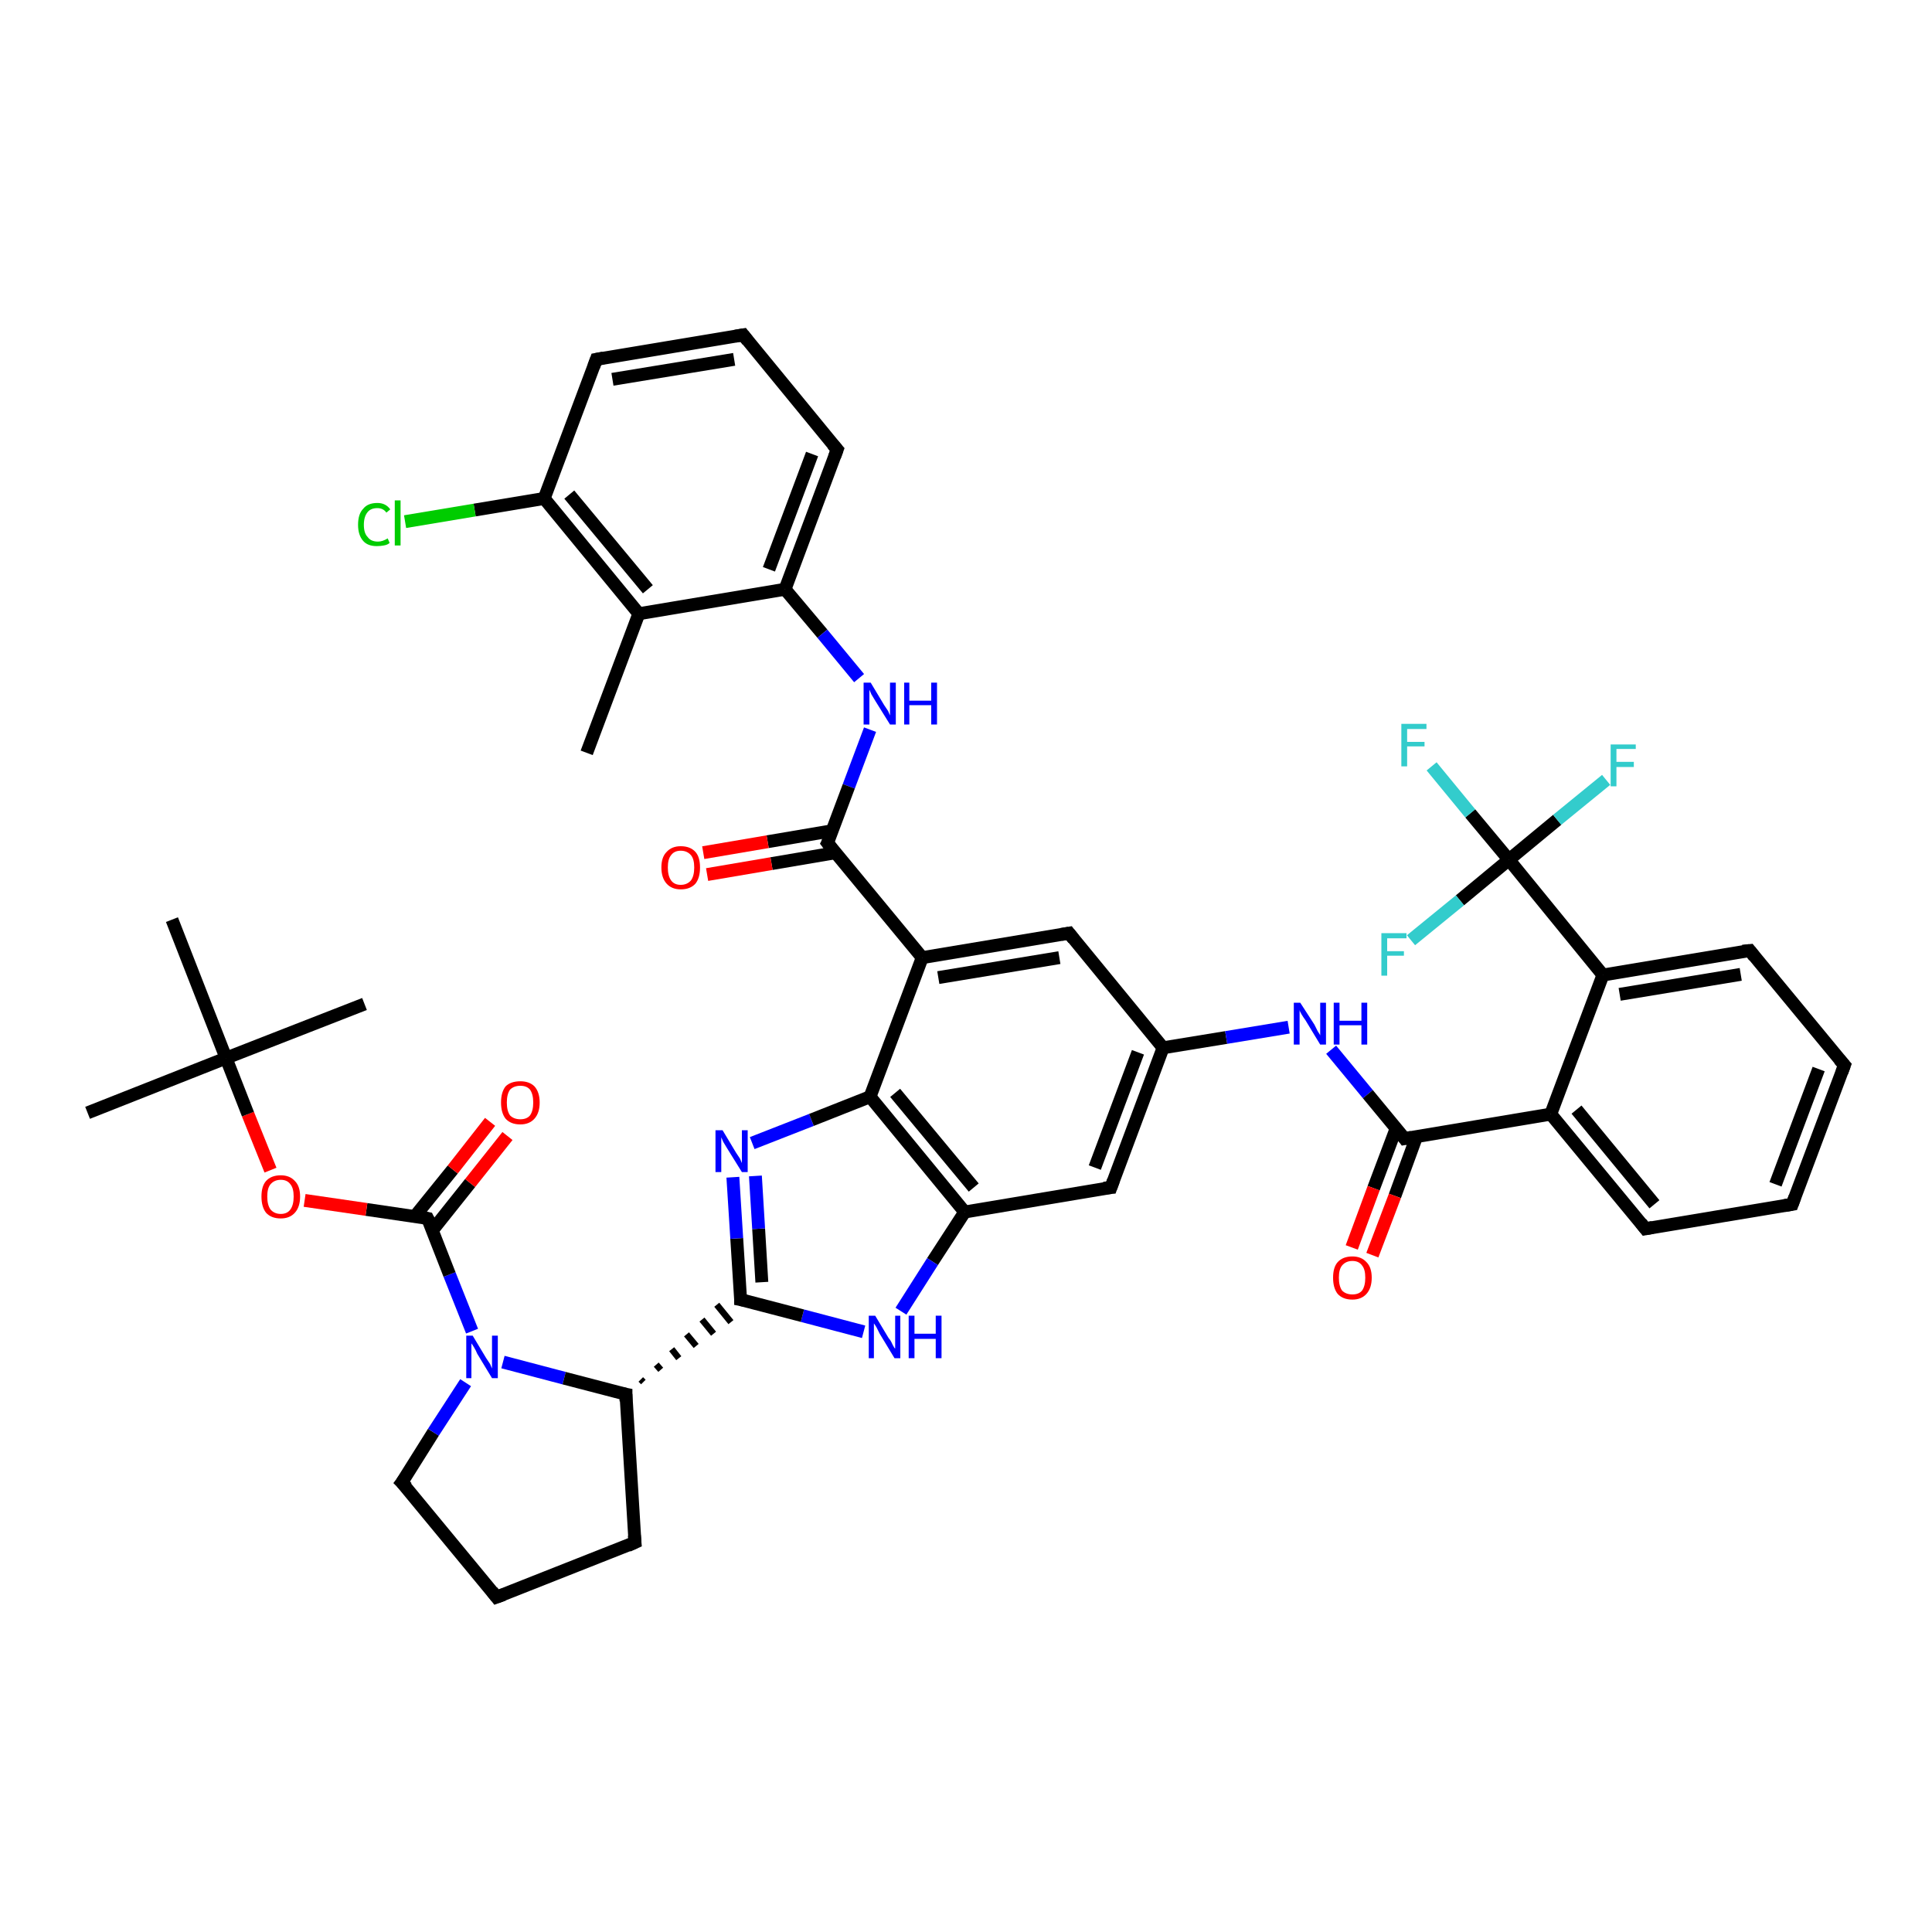 <?xml version='1.0' encoding='iso-8859-1'?>
<svg version='1.1' baseProfile='full'
              xmlns='http://www.w3.org/2000/svg'
                      xmlns:rdkit='http://www.rdkit.org/xml'
                      xmlns:xlink='http://www.w3.org/1999/xlink'
                  xml:space='preserve'
width='300px' height='300px' viewBox='0 0 300 300'>
<!-- END OF HEADER -->
<rect style='opacity:1.0;fill:#FFFFFF;stroke:none' width='300.0' height='300.0' x='0.0' y='0.0'> </rect>
<path class='bond-0 atom-0 atom-1' d='M 91.1,116.9 L 99.2,95.3' style='fill:none;fill-rule:evenodd;stroke:#000000;stroke-width:2.0px;stroke-linecap:butt;stroke-linejoin:miter;stroke-opacity:1' />
<path class='bond-1 atom-1 atom-2' d='M 99.2,95.3 L 84.5,77.4' style='fill:none;fill-rule:evenodd;stroke:#000000;stroke-width:2.0px;stroke-linecap:butt;stroke-linejoin:miter;stroke-opacity:1' />
<path class='bond-1 atom-1 atom-2' d='M 100.6,91.5 L 88.4,76.8' style='fill:none;fill-rule:evenodd;stroke:#000000;stroke-width:2.0px;stroke-linecap:butt;stroke-linejoin:miter;stroke-opacity:1' />
<path class='bond-2 atom-2 atom-3' d='M 84.5,77.4 L 73.7,79.2' style='fill:none;fill-rule:evenodd;stroke:#000000;stroke-width:2.0px;stroke-linecap:butt;stroke-linejoin:miter;stroke-opacity:1' />
<path class='bond-2 atom-2 atom-3' d='M 73.7,79.2 L 62.9,81.0' style='fill:none;fill-rule:evenodd;stroke:#00CC00;stroke-width:2.0px;stroke-linecap:butt;stroke-linejoin:miter;stroke-opacity:1' />
<path class='bond-3 atom-2 atom-4' d='M 84.5,77.4 L 92.6,55.8' style='fill:none;fill-rule:evenodd;stroke:#000000;stroke-width:2.0px;stroke-linecap:butt;stroke-linejoin:miter;stroke-opacity:1' />
<path class='bond-4 atom-4 atom-5' d='M 92.6,55.8 L 115.4,52.0' style='fill:none;fill-rule:evenodd;stroke:#000000;stroke-width:2.0px;stroke-linecap:butt;stroke-linejoin:miter;stroke-opacity:1' />
<path class='bond-4 atom-4 atom-5' d='M 95.1,58.9 L 114.0,55.8' style='fill:none;fill-rule:evenodd;stroke:#000000;stroke-width:2.0px;stroke-linecap:butt;stroke-linejoin:miter;stroke-opacity:1' />
<path class='bond-5 atom-5 atom-6' d='M 115.4,52.0 L 130.0,69.8' style='fill:none;fill-rule:evenodd;stroke:#000000;stroke-width:2.0px;stroke-linecap:butt;stroke-linejoin:miter;stroke-opacity:1' />
<path class='bond-6 atom-6 atom-7' d='M 130.0,69.8 L 121.9,91.5' style='fill:none;fill-rule:evenodd;stroke:#000000;stroke-width:2.0px;stroke-linecap:butt;stroke-linejoin:miter;stroke-opacity:1' />
<path class='bond-6 atom-6 atom-7' d='M 126.1,70.5 L 119.4,88.4' style='fill:none;fill-rule:evenodd;stroke:#000000;stroke-width:2.0px;stroke-linecap:butt;stroke-linejoin:miter;stroke-opacity:1' />
<path class='bond-7 atom-7 atom-8' d='M 121.9,91.5 L 127.7,98.4' style='fill:none;fill-rule:evenodd;stroke:#000000;stroke-width:2.0px;stroke-linecap:butt;stroke-linejoin:miter;stroke-opacity:1' />
<path class='bond-7 atom-7 atom-8' d='M 127.7,98.4 L 133.4,105.3' style='fill:none;fill-rule:evenodd;stroke:#0000FF;stroke-width:2.0px;stroke-linecap:butt;stroke-linejoin:miter;stroke-opacity:1' />
<path class='bond-8 atom-8 atom-9' d='M 135.1,113.3 L 131.8,122.1' style='fill:none;fill-rule:evenodd;stroke:#0000FF;stroke-width:2.0px;stroke-linecap:butt;stroke-linejoin:miter;stroke-opacity:1' />
<path class='bond-8 atom-8 atom-9' d='M 131.8,122.1 L 128.5,130.9' style='fill:none;fill-rule:evenodd;stroke:#000000;stroke-width:2.0px;stroke-linecap:butt;stroke-linejoin:miter;stroke-opacity:1' />
<path class='bond-9 atom-9 atom-10' d='M 129.2,129.0 L 119.2,130.7' style='fill:none;fill-rule:evenodd;stroke:#000000;stroke-width:2.0px;stroke-linecap:butt;stroke-linejoin:miter;stroke-opacity:1' />
<path class='bond-9 atom-9 atom-10' d='M 119.2,130.7 L 109.2,132.4' style='fill:none;fill-rule:evenodd;stroke:#FF0000;stroke-width:2.0px;stroke-linecap:butt;stroke-linejoin:miter;stroke-opacity:1' />
<path class='bond-9 atom-9 atom-10' d='M 129.8,132.4 L 119.8,134.1' style='fill:none;fill-rule:evenodd;stroke:#000000;stroke-width:2.0px;stroke-linecap:butt;stroke-linejoin:miter;stroke-opacity:1' />
<path class='bond-9 atom-9 atom-10' d='M 119.8,134.1 L 109.8,135.8' style='fill:none;fill-rule:evenodd;stroke:#FF0000;stroke-width:2.0px;stroke-linecap:butt;stroke-linejoin:miter;stroke-opacity:1' />
<path class='bond-10 atom-9 atom-11' d='M 128.5,130.9 L 143.2,148.7' style='fill:none;fill-rule:evenodd;stroke:#000000;stroke-width:2.0px;stroke-linecap:butt;stroke-linejoin:miter;stroke-opacity:1' />
<path class='bond-11 atom-11 atom-12' d='M 143.2,148.7 L 166.0,144.9' style='fill:none;fill-rule:evenodd;stroke:#000000;stroke-width:2.0px;stroke-linecap:butt;stroke-linejoin:miter;stroke-opacity:1' />
<path class='bond-11 atom-11 atom-12' d='M 145.7,151.8 L 164.5,148.7' style='fill:none;fill-rule:evenodd;stroke:#000000;stroke-width:2.0px;stroke-linecap:butt;stroke-linejoin:miter;stroke-opacity:1' />
<path class='bond-12 atom-12 atom-13' d='M 166.0,144.9 L 180.6,162.7' style='fill:none;fill-rule:evenodd;stroke:#000000;stroke-width:2.0px;stroke-linecap:butt;stroke-linejoin:miter;stroke-opacity:1' />
<path class='bond-13 atom-13 atom-14' d='M 180.6,162.7 L 190.4,161.1' style='fill:none;fill-rule:evenodd;stroke:#000000;stroke-width:2.0px;stroke-linecap:butt;stroke-linejoin:miter;stroke-opacity:1' />
<path class='bond-13 atom-13 atom-14' d='M 190.4,161.1 L 200.1,159.5' style='fill:none;fill-rule:evenodd;stroke:#0000FF;stroke-width:2.0px;stroke-linecap:butt;stroke-linejoin:miter;stroke-opacity:1' />
<path class='bond-14 atom-14 atom-15' d='M 206.7,163.0 L 212.4,169.9' style='fill:none;fill-rule:evenodd;stroke:#0000FF;stroke-width:2.0px;stroke-linecap:butt;stroke-linejoin:miter;stroke-opacity:1' />
<path class='bond-14 atom-14 atom-15' d='M 212.4,169.9 L 218.1,176.8' style='fill:none;fill-rule:evenodd;stroke:#000000;stroke-width:2.0px;stroke-linecap:butt;stroke-linejoin:miter;stroke-opacity:1' />
<path class='bond-15 atom-15 atom-16' d='M 216.8,175.2 L 213.3,184.5' style='fill:none;fill-rule:evenodd;stroke:#000000;stroke-width:2.0px;stroke-linecap:butt;stroke-linejoin:miter;stroke-opacity:1' />
<path class='bond-15 atom-15 atom-16' d='M 213.3,184.5 L 209.9,193.7' style='fill:none;fill-rule:evenodd;stroke:#FF0000;stroke-width:2.0px;stroke-linecap:butt;stroke-linejoin:miter;stroke-opacity:1' />
<path class='bond-15 atom-15 atom-16' d='M 220.0,176.4 L 216.6,185.7' style='fill:none;fill-rule:evenodd;stroke:#000000;stroke-width:2.0px;stroke-linecap:butt;stroke-linejoin:miter;stroke-opacity:1' />
<path class='bond-15 atom-15 atom-16' d='M 216.6,185.7 L 213.1,194.9' style='fill:none;fill-rule:evenodd;stroke:#FF0000;stroke-width:2.0px;stroke-linecap:butt;stroke-linejoin:miter;stroke-opacity:1' />
<path class='bond-16 atom-15 atom-17' d='M 218.1,176.8 L 240.8,173.0' style='fill:none;fill-rule:evenodd;stroke:#000000;stroke-width:2.0px;stroke-linecap:butt;stroke-linejoin:miter;stroke-opacity:1' />
<path class='bond-17 atom-17 atom-18' d='M 240.8,173.0 L 255.5,190.8' style='fill:none;fill-rule:evenodd;stroke:#000000;stroke-width:2.0px;stroke-linecap:butt;stroke-linejoin:miter;stroke-opacity:1' />
<path class='bond-17 atom-17 atom-18' d='M 244.8,172.3 L 256.9,187.0' style='fill:none;fill-rule:evenodd;stroke:#000000;stroke-width:2.0px;stroke-linecap:butt;stroke-linejoin:miter;stroke-opacity:1' />
<path class='bond-18 atom-18 atom-19' d='M 255.5,190.8 L 278.3,187.0' style='fill:none;fill-rule:evenodd;stroke:#000000;stroke-width:2.0px;stroke-linecap:butt;stroke-linejoin:miter;stroke-opacity:1' />
<path class='bond-19 atom-19 atom-20' d='M 278.3,187.0 L 286.4,165.4' style='fill:none;fill-rule:evenodd;stroke:#000000;stroke-width:2.0px;stroke-linecap:butt;stroke-linejoin:miter;stroke-opacity:1' />
<path class='bond-19 atom-19 atom-20' d='M 275.7,183.9 L 282.4,166.0' style='fill:none;fill-rule:evenodd;stroke:#000000;stroke-width:2.0px;stroke-linecap:butt;stroke-linejoin:miter;stroke-opacity:1' />
<path class='bond-20 atom-20 atom-21' d='M 286.4,165.4 L 271.7,147.6' style='fill:none;fill-rule:evenodd;stroke:#000000;stroke-width:2.0px;stroke-linecap:butt;stroke-linejoin:miter;stroke-opacity:1' />
<path class='bond-21 atom-21 atom-22' d='M 271.7,147.6 L 248.9,151.4' style='fill:none;fill-rule:evenodd;stroke:#000000;stroke-width:2.0px;stroke-linecap:butt;stroke-linejoin:miter;stroke-opacity:1' />
<path class='bond-21 atom-21 atom-22' d='M 270.3,151.3 L 251.5,154.4' style='fill:none;fill-rule:evenodd;stroke:#000000;stroke-width:2.0px;stroke-linecap:butt;stroke-linejoin:miter;stroke-opacity:1' />
<path class='bond-22 atom-22 atom-23' d='M 248.9,151.4 L 234.3,133.5' style='fill:none;fill-rule:evenodd;stroke:#000000;stroke-width:2.0px;stroke-linecap:butt;stroke-linejoin:miter;stroke-opacity:1' />
<path class='bond-23 atom-23 atom-24' d='M 234.3,133.5 L 228.3,126.3' style='fill:none;fill-rule:evenodd;stroke:#000000;stroke-width:2.0px;stroke-linecap:butt;stroke-linejoin:miter;stroke-opacity:1' />
<path class='bond-23 atom-23 atom-24' d='M 228.3,126.3 L 222.3,119.0' style='fill:none;fill-rule:evenodd;stroke:#33CCCC;stroke-width:2.0px;stroke-linecap:butt;stroke-linejoin:miter;stroke-opacity:1' />
<path class='bond-24 atom-23 atom-25' d='M 234.3,133.5 L 241.8,127.3' style='fill:none;fill-rule:evenodd;stroke:#000000;stroke-width:2.0px;stroke-linecap:butt;stroke-linejoin:miter;stroke-opacity:1' />
<path class='bond-24 atom-23 atom-25' d='M 241.8,127.3 L 249.4,121.1' style='fill:none;fill-rule:evenodd;stroke:#33CCCC;stroke-width:2.0px;stroke-linecap:butt;stroke-linejoin:miter;stroke-opacity:1' />
<path class='bond-25 atom-23 atom-26' d='M 234.3,133.5 L 226.7,139.8' style='fill:none;fill-rule:evenodd;stroke:#000000;stroke-width:2.0px;stroke-linecap:butt;stroke-linejoin:miter;stroke-opacity:1' />
<path class='bond-25 atom-23 atom-26' d='M 226.7,139.8 L 219.1,146.0' style='fill:none;fill-rule:evenodd;stroke:#33CCCC;stroke-width:2.0px;stroke-linecap:butt;stroke-linejoin:miter;stroke-opacity:1' />
<path class='bond-26 atom-13 atom-27' d='M 180.6,162.7 L 172.5,184.4' style='fill:none;fill-rule:evenodd;stroke:#000000;stroke-width:2.0px;stroke-linecap:butt;stroke-linejoin:miter;stroke-opacity:1' />
<path class='bond-26 atom-13 atom-27' d='M 176.7,163.4 L 170.0,181.3' style='fill:none;fill-rule:evenodd;stroke:#000000;stroke-width:2.0px;stroke-linecap:butt;stroke-linejoin:miter;stroke-opacity:1' />
<path class='bond-27 atom-27 atom-28' d='M 172.5,184.4 L 149.8,188.2' style='fill:none;fill-rule:evenodd;stroke:#000000;stroke-width:2.0px;stroke-linecap:butt;stroke-linejoin:miter;stroke-opacity:1' />
<path class='bond-28 atom-28 atom-29' d='M 149.8,188.2 L 144.8,195.9' style='fill:none;fill-rule:evenodd;stroke:#000000;stroke-width:2.0px;stroke-linecap:butt;stroke-linejoin:miter;stroke-opacity:1' />
<path class='bond-28 atom-28 atom-29' d='M 144.8,195.9 L 139.9,203.6' style='fill:none;fill-rule:evenodd;stroke:#0000FF;stroke-width:2.0px;stroke-linecap:butt;stroke-linejoin:miter;stroke-opacity:1' />
<path class='bond-29 atom-29 atom-30' d='M 134.1,206.8 L 124.6,204.3' style='fill:none;fill-rule:evenodd;stroke:#0000FF;stroke-width:2.0px;stroke-linecap:butt;stroke-linejoin:miter;stroke-opacity:1' />
<path class='bond-29 atom-29 atom-30' d='M 124.6,204.3 L 115.0,201.8' style='fill:none;fill-rule:evenodd;stroke:#000000;stroke-width:2.0px;stroke-linecap:butt;stroke-linejoin:miter;stroke-opacity:1' />
<path class='bond-30 atom-31 atom-30' d='M 99.9,214.6 L 99.5,214.2' style='fill:none;fill-rule:evenodd;stroke:#000000;stroke-width:1.0px;stroke-linecap:butt;stroke-linejoin:miter;stroke-opacity:1' />
<path class='bond-30 atom-31 atom-30' d='M 102.6,212.7 L 101.9,211.9' style='fill:none;fill-rule:evenodd;stroke:#000000;stroke-width:1.0px;stroke-linecap:butt;stroke-linejoin:miter;stroke-opacity:1' />
<path class='bond-30 atom-31 atom-30' d='M 105.4,210.9 L 104.3,209.5' style='fill:none;fill-rule:evenodd;stroke:#000000;stroke-width:1.0px;stroke-linecap:butt;stroke-linejoin:miter;stroke-opacity:1' />
<path class='bond-30 atom-31 atom-30' d='M 108.1,209.0 L 106.6,207.2' style='fill:none;fill-rule:evenodd;stroke:#000000;stroke-width:1.0px;stroke-linecap:butt;stroke-linejoin:miter;stroke-opacity:1' />
<path class='bond-30 atom-31 atom-30' d='M 110.8,207.1 L 109.0,204.9' style='fill:none;fill-rule:evenodd;stroke:#000000;stroke-width:1.0px;stroke-linecap:butt;stroke-linejoin:miter;stroke-opacity:1' />
<path class='bond-30 atom-31 atom-30' d='M 113.5,205.3 L 111.3,202.6' style='fill:none;fill-rule:evenodd;stroke:#000000;stroke-width:1.0px;stroke-linecap:butt;stroke-linejoin:miter;stroke-opacity:1' />
<path class='bond-31 atom-31 atom-32' d='M 97.2,216.5 L 98.6,239.5' style='fill:none;fill-rule:evenodd;stroke:#000000;stroke-width:2.0px;stroke-linecap:butt;stroke-linejoin:miter;stroke-opacity:1' />
<path class='bond-32 atom-32 atom-33' d='M 98.6,239.5 L 77.1,248.0' style='fill:none;fill-rule:evenodd;stroke:#000000;stroke-width:2.0px;stroke-linecap:butt;stroke-linejoin:miter;stroke-opacity:1' />
<path class='bond-33 atom-33 atom-34' d='M 77.1,248.0 L 62.4,230.2' style='fill:none;fill-rule:evenodd;stroke:#000000;stroke-width:2.0px;stroke-linecap:butt;stroke-linejoin:miter;stroke-opacity:1' />
<path class='bond-34 atom-34 atom-35' d='M 62.4,230.2 L 67.3,222.4' style='fill:none;fill-rule:evenodd;stroke:#000000;stroke-width:2.0px;stroke-linecap:butt;stroke-linejoin:miter;stroke-opacity:1' />
<path class='bond-34 atom-34 atom-35' d='M 67.3,222.4 L 72.3,214.7' style='fill:none;fill-rule:evenodd;stroke:#0000FF;stroke-width:2.0px;stroke-linecap:butt;stroke-linejoin:miter;stroke-opacity:1' />
<path class='bond-35 atom-35 atom-36' d='M 73.3,206.7 L 69.8,197.9' style='fill:none;fill-rule:evenodd;stroke:#0000FF;stroke-width:2.0px;stroke-linecap:butt;stroke-linejoin:miter;stroke-opacity:1' />
<path class='bond-35 atom-35 atom-36' d='M 69.8,197.9 L 66.4,189.2' style='fill:none;fill-rule:evenodd;stroke:#000000;stroke-width:2.0px;stroke-linecap:butt;stroke-linejoin:miter;stroke-opacity:1' />
<path class='bond-36 atom-36 atom-37' d='M 67.1,191.1 L 73.0,183.7' style='fill:none;fill-rule:evenodd;stroke:#000000;stroke-width:2.0px;stroke-linecap:butt;stroke-linejoin:miter;stroke-opacity:1' />
<path class='bond-36 atom-36 atom-37' d='M 73.0,183.7 L 78.8,176.4' style='fill:none;fill-rule:evenodd;stroke:#FF0000;stroke-width:2.0px;stroke-linecap:butt;stroke-linejoin:miter;stroke-opacity:1' />
<path class='bond-36 atom-36 atom-37' d='M 64.4,188.9 L 70.3,181.6' style='fill:none;fill-rule:evenodd;stroke:#000000;stroke-width:2.0px;stroke-linecap:butt;stroke-linejoin:miter;stroke-opacity:1' />
<path class='bond-36 atom-36 atom-37' d='M 70.3,181.6 L 76.1,174.2' style='fill:none;fill-rule:evenodd;stroke:#FF0000;stroke-width:2.0px;stroke-linecap:butt;stroke-linejoin:miter;stroke-opacity:1' />
<path class='bond-37 atom-36 atom-38' d='M 66.4,189.2 L 56.9,187.8' style='fill:none;fill-rule:evenodd;stroke:#000000;stroke-width:2.0px;stroke-linecap:butt;stroke-linejoin:miter;stroke-opacity:1' />
<path class='bond-37 atom-36 atom-38' d='M 56.9,187.8 L 47.3,186.4' style='fill:none;fill-rule:evenodd;stroke:#FF0000;stroke-width:2.0px;stroke-linecap:butt;stroke-linejoin:miter;stroke-opacity:1' />
<path class='bond-38 atom-38 atom-39' d='M 42.0,181.7 L 38.5,173.0' style='fill:none;fill-rule:evenodd;stroke:#FF0000;stroke-width:2.0px;stroke-linecap:butt;stroke-linejoin:miter;stroke-opacity:1' />
<path class='bond-38 atom-38 atom-39' d='M 38.5,173.0 L 35.1,164.3' style='fill:none;fill-rule:evenodd;stroke:#000000;stroke-width:2.0px;stroke-linecap:butt;stroke-linejoin:miter;stroke-opacity:1' />
<path class='bond-39 atom-39 atom-40' d='M 35.1,164.3 L 13.6,172.8' style='fill:none;fill-rule:evenodd;stroke:#000000;stroke-width:2.0px;stroke-linecap:butt;stroke-linejoin:miter;stroke-opacity:1' />
<path class='bond-40 atom-39 atom-41' d='M 35.1,164.3 L 56.6,155.9' style='fill:none;fill-rule:evenodd;stroke:#000000;stroke-width:2.0px;stroke-linecap:butt;stroke-linejoin:miter;stroke-opacity:1' />
<path class='bond-41 atom-39 atom-42' d='M 35.1,164.3 L 26.7,142.8' style='fill:none;fill-rule:evenodd;stroke:#000000;stroke-width:2.0px;stroke-linecap:butt;stroke-linejoin:miter;stroke-opacity:1' />
<path class='bond-42 atom-30 atom-43' d='M 115.0,201.8 L 114.4,192.3' style='fill:none;fill-rule:evenodd;stroke:#000000;stroke-width:2.0px;stroke-linecap:butt;stroke-linejoin:miter;stroke-opacity:1' />
<path class='bond-42 atom-30 atom-43' d='M 114.4,192.3 L 113.8,182.8' style='fill:none;fill-rule:evenodd;stroke:#0000FF;stroke-width:2.0px;stroke-linecap:butt;stroke-linejoin:miter;stroke-opacity:1' />
<path class='bond-42 atom-30 atom-43' d='M 118.3,199.1 L 117.8,190.8' style='fill:none;fill-rule:evenodd;stroke:#000000;stroke-width:2.0px;stroke-linecap:butt;stroke-linejoin:miter;stroke-opacity:1' />
<path class='bond-42 atom-30 atom-43' d='M 117.8,190.8 L 117.3,182.6' style='fill:none;fill-rule:evenodd;stroke:#0000FF;stroke-width:2.0px;stroke-linecap:butt;stroke-linejoin:miter;stroke-opacity:1' />
<path class='bond-43 atom-43 atom-44' d='M 116.8,177.5 L 126.0,173.9' style='fill:none;fill-rule:evenodd;stroke:#0000FF;stroke-width:2.0px;stroke-linecap:butt;stroke-linejoin:miter;stroke-opacity:1' />
<path class='bond-43 atom-43 atom-44' d='M 126.0,173.9 L 135.1,170.3' style='fill:none;fill-rule:evenodd;stroke:#000000;stroke-width:2.0px;stroke-linecap:butt;stroke-linejoin:miter;stroke-opacity:1' />
<path class='bond-44 atom-7 atom-1' d='M 121.9,91.5 L 99.2,95.3' style='fill:none;fill-rule:evenodd;stroke:#000000;stroke-width:2.0px;stroke-linecap:butt;stroke-linejoin:miter;stroke-opacity:1' />
<path class='bond-45 atom-44 atom-11' d='M 135.1,170.3 L 143.2,148.7' style='fill:none;fill-rule:evenodd;stroke:#000000;stroke-width:2.0px;stroke-linecap:butt;stroke-linejoin:miter;stroke-opacity:1' />
<path class='bond-46 atom-22 atom-17' d='M 248.9,151.4 L 240.8,173.0' style='fill:none;fill-rule:evenodd;stroke:#000000;stroke-width:2.0px;stroke-linecap:butt;stroke-linejoin:miter;stroke-opacity:1' />
<path class='bond-47 atom-44 atom-28' d='M 135.1,170.3 L 149.8,188.2' style='fill:none;fill-rule:evenodd;stroke:#000000;stroke-width:2.0px;stroke-linecap:butt;stroke-linejoin:miter;stroke-opacity:1' />
<path class='bond-47 atom-44 atom-28' d='M 139.0,169.7 L 151.2,184.4' style='fill:none;fill-rule:evenodd;stroke:#000000;stroke-width:2.0px;stroke-linecap:butt;stroke-linejoin:miter;stroke-opacity:1' />
<path class='bond-48 atom-35 atom-31' d='M 78.1,211.5 L 87.6,214.0' style='fill:none;fill-rule:evenodd;stroke:#0000FF;stroke-width:2.0px;stroke-linecap:butt;stroke-linejoin:miter;stroke-opacity:1' />
<path class='bond-48 atom-35 atom-31' d='M 87.6,214.0 L 97.2,216.5' style='fill:none;fill-rule:evenodd;stroke:#000000;stroke-width:2.0px;stroke-linecap:butt;stroke-linejoin:miter;stroke-opacity:1' />
<path d='M 92.2,56.9 L 92.6,55.8 L 93.7,55.6' style='fill:none;stroke:#000000;stroke-width:2.0px;stroke-linecap:butt;stroke-linejoin:miter;stroke-opacity:1;' />
<path d='M 114.2,52.2 L 115.4,52.0 L 116.1,52.9' style='fill:none;stroke:#000000;stroke-width:2.0px;stroke-linecap:butt;stroke-linejoin:miter;stroke-opacity:1;' />
<path d='M 129.3,69.0 L 130.0,69.8 L 129.6,70.9' style='fill:none;stroke:#000000;stroke-width:2.0px;stroke-linecap:butt;stroke-linejoin:miter;stroke-opacity:1;' />
<path d='M 128.7,130.5 L 128.5,130.9 L 129.2,131.8' style='fill:none;stroke:#000000;stroke-width:2.0px;stroke-linecap:butt;stroke-linejoin:miter;stroke-opacity:1;' />
<path d='M 164.8,145.1 L 166.0,144.9 L 166.7,145.8' style='fill:none;stroke:#000000;stroke-width:2.0px;stroke-linecap:butt;stroke-linejoin:miter;stroke-opacity:1;' />
<path d='M 217.8,176.4 L 218.1,176.8 L 219.2,176.6' style='fill:none;stroke:#000000;stroke-width:2.0px;stroke-linecap:butt;stroke-linejoin:miter;stroke-opacity:1;' />
<path d='M 254.8,189.9 L 255.5,190.8 L 256.6,190.6' style='fill:none;stroke:#000000;stroke-width:2.0px;stroke-linecap:butt;stroke-linejoin:miter;stroke-opacity:1;' />
<path d='M 277.1,187.2 L 278.3,187.0 L 278.7,185.9' style='fill:none;stroke:#000000;stroke-width:2.0px;stroke-linecap:butt;stroke-linejoin:miter;stroke-opacity:1;' />
<path d='M 286.0,166.5 L 286.4,165.4 L 285.6,164.5' style='fill:none;stroke:#000000;stroke-width:2.0px;stroke-linecap:butt;stroke-linejoin:miter;stroke-opacity:1;' />
<path d='M 272.4,148.5 L 271.7,147.6 L 270.6,147.7' style='fill:none;stroke:#000000;stroke-width:2.0px;stroke-linecap:butt;stroke-linejoin:miter;stroke-opacity:1;' />
<path d='M 172.9,183.3 L 172.5,184.4 L 171.4,184.5' style='fill:none;stroke:#000000;stroke-width:2.0px;stroke-linecap:butt;stroke-linejoin:miter;stroke-opacity:1;' />
<path d='M 115.5,201.9 L 115.0,201.8 L 115.0,201.3' style='fill:none;stroke:#000000;stroke-width:2.0px;stroke-linecap:butt;stroke-linejoin:miter;stroke-opacity:1;' />
<path d='M 97.2,217.6 L 97.2,216.5 L 96.7,216.4' style='fill:none;stroke:#000000;stroke-width:2.0px;stroke-linecap:butt;stroke-linejoin:miter;stroke-opacity:1;' />
<path d='M 98.5,238.4 L 98.6,239.5 L 97.5,240.0' style='fill:none;stroke:#000000;stroke-width:2.0px;stroke-linecap:butt;stroke-linejoin:miter;stroke-opacity:1;' />
<path d='M 78.2,247.6 L 77.1,248.0 L 76.4,247.1' style='fill:none;stroke:#000000;stroke-width:2.0px;stroke-linecap:butt;stroke-linejoin:miter;stroke-opacity:1;' />
<path d='M 63.2,231.0 L 62.4,230.2 L 62.7,229.8' style='fill:none;stroke:#000000;stroke-width:2.0px;stroke-linecap:butt;stroke-linejoin:miter;stroke-opacity:1;' />
<path d='M 66.6,189.6 L 66.4,189.2 L 65.9,189.1' style='fill:none;stroke:#000000;stroke-width:2.0px;stroke-linecap:butt;stroke-linejoin:miter;stroke-opacity:1;' />
<path class='atom-3' d='M 55.6 81.5
Q 55.6 79.8, 56.4 79.0
Q 57.1 78.1, 58.6 78.1
Q 59.9 78.1, 60.6 79.1
L 60.0 79.6
Q 59.5 78.9, 58.6 78.9
Q 57.6 78.9, 57.1 79.5
Q 56.5 80.2, 56.5 81.5
Q 56.5 82.8, 57.1 83.4
Q 57.6 84.1, 58.7 84.1
Q 59.4 84.1, 60.2 83.6
L 60.5 84.3
Q 60.2 84.6, 59.6 84.7
Q 59.1 84.8, 58.5 84.8
Q 57.1 84.8, 56.4 84.0
Q 55.6 83.1, 55.6 81.5
' fill='#00CC00'/>
<path class='atom-3' d='M 61.3 77.7
L 62.2 77.7
L 62.2 84.7
L 61.3 84.7
L 61.3 77.7
' fill='#00CC00'/>
<path class='atom-8' d='M 135.2 106.0
L 137.3 109.5
Q 137.5 109.8, 137.9 110.4
Q 138.2 111.1, 138.2 111.1
L 138.2 106.0
L 139.1 106.0
L 139.1 112.5
L 138.2 112.5
L 135.9 108.8
Q 135.6 108.3, 135.3 107.8
Q 135.1 107.3, 135.0 107.1
L 135.0 112.5
L 134.1 112.5
L 134.1 106.0
L 135.2 106.0
' fill='#0000FF'/>
<path class='atom-8' d='M 140.4 106.0
L 141.2 106.0
L 141.2 108.8
L 144.6 108.8
L 144.6 106.0
L 145.5 106.0
L 145.5 112.5
L 144.6 112.5
L 144.6 109.5
L 141.2 109.5
L 141.2 112.5
L 140.4 112.5
L 140.4 106.0
' fill='#0000FF'/>
<path class='atom-10' d='M 102.7 134.7
Q 102.7 133.1, 103.5 132.3
Q 104.3 131.4, 105.7 131.4
Q 107.2 131.4, 108.0 132.3
Q 108.7 133.1, 108.7 134.7
Q 108.7 136.3, 108.0 137.2
Q 107.2 138.1, 105.7 138.1
Q 104.3 138.1, 103.5 137.2
Q 102.7 136.3, 102.7 134.7
M 105.7 137.4
Q 106.7 137.4, 107.3 136.7
Q 107.8 136.0, 107.8 134.7
Q 107.8 133.4, 107.3 132.8
Q 106.7 132.1, 105.7 132.1
Q 104.7 132.1, 104.2 132.8
Q 103.7 133.4, 103.7 134.7
Q 103.7 136.0, 104.2 136.7
Q 104.7 137.4, 105.7 137.4
' fill='#FF0000'/>
<path class='atom-14' d='M 201.9 155.7
L 204.1 159.1
Q 204.3 159.5, 204.6 160.1
Q 205.0 160.7, 205.0 160.8
L 205.0 155.7
L 205.9 155.7
L 205.9 162.2
L 205.0 162.2
L 202.7 158.4
Q 202.4 158.0, 202.1 157.5
Q 201.8 157.0, 201.8 156.8
L 201.8 162.2
L 200.9 162.2
L 200.9 155.7
L 201.9 155.7
' fill='#0000FF'/>
<path class='atom-14' d='M 207.1 155.7
L 208.0 155.7
L 208.0 158.5
L 211.4 158.5
L 211.4 155.7
L 212.3 155.7
L 212.3 162.2
L 211.4 162.2
L 211.4 159.2
L 208.0 159.2
L 208.0 162.2
L 207.1 162.2
L 207.1 155.7
' fill='#0000FF'/>
<path class='atom-16' d='M 207.0 198.4
Q 207.0 196.8, 207.7 196.0
Q 208.5 195.1, 210.0 195.1
Q 211.4 195.1, 212.2 196.0
Q 213.0 196.8, 213.0 198.4
Q 213.0 200.0, 212.2 200.9
Q 211.4 201.8, 210.0 201.8
Q 208.5 201.8, 207.7 200.9
Q 207.0 200.0, 207.0 198.4
M 210.0 201.0
Q 211.0 201.0, 211.5 200.4
Q 212.0 199.7, 212.0 198.4
Q 212.0 197.1, 211.5 196.5
Q 211.0 195.8, 210.0 195.8
Q 209.0 195.8, 208.4 196.5
Q 207.9 197.1, 207.9 198.4
Q 207.9 199.7, 208.4 200.4
Q 209.0 201.0, 210.0 201.0
' fill='#FF0000'/>
<path class='atom-24' d='M 217.6 112.4
L 221.5 112.4
L 221.5 113.2
L 218.5 113.2
L 218.5 115.2
L 221.2 115.2
L 221.2 115.9
L 218.5 115.9
L 218.5 119.0
L 217.6 119.0
L 217.6 112.4
' fill='#33CCCC'/>
<path class='atom-25' d='M 250.1 115.6
L 254.0 115.6
L 254.0 116.3
L 251.0 116.3
L 251.0 118.3
L 253.7 118.3
L 253.7 119.1
L 251.0 119.1
L 251.0 122.1
L 250.1 122.1
L 250.1 115.6
' fill='#33CCCC'/>
<path class='atom-26' d='M 214.5 144.9
L 218.4 144.9
L 218.4 145.7
L 215.4 145.7
L 215.4 147.7
L 218.0 147.7
L 218.0 148.4
L 215.4 148.4
L 215.4 151.5
L 214.5 151.5
L 214.5 144.9
' fill='#33CCCC'/>
<path class='atom-29' d='M 135.9 204.3
L 138.0 207.8
Q 138.3 208.1, 138.6 208.8
Q 138.9 209.4, 139.0 209.4
L 139.0 204.3
L 139.8 204.3
L 139.8 210.9
L 138.9 210.9
L 136.6 207.1
Q 136.4 206.7, 136.1 206.1
Q 135.8 205.6, 135.7 205.5
L 135.7 210.9
L 134.9 210.9
L 134.9 204.3
L 135.9 204.3
' fill='#0000FF'/>
<path class='atom-29' d='M 141.1 204.3
L 142.0 204.3
L 142.0 207.1
L 145.3 207.1
L 145.3 204.3
L 146.2 204.3
L 146.2 210.9
L 145.3 210.9
L 145.3 207.9
L 142.0 207.9
L 142.0 210.9
L 141.1 210.9
L 141.1 204.3
' fill='#0000FF'/>
<path class='atom-35' d='M 73.4 207.4
L 75.5 210.9
Q 75.7 211.2, 76.1 211.8
Q 76.4 212.5, 76.4 212.5
L 76.4 207.4
L 77.3 207.4
L 77.3 214.0
L 76.4 214.0
L 74.1 210.2
Q 73.9 209.7, 73.6 209.2
Q 73.3 208.7, 73.2 208.6
L 73.2 214.0
L 72.4 214.0
L 72.4 207.4
L 73.4 207.4
' fill='#0000FF'/>
<path class='atom-37' d='M 77.8 171.2
Q 77.8 169.6, 78.5 168.7
Q 79.3 167.9, 80.8 167.9
Q 82.2 167.9, 83.0 168.7
Q 83.8 169.6, 83.8 171.2
Q 83.8 172.8, 83.0 173.7
Q 82.2 174.6, 80.8 174.6
Q 79.3 174.6, 78.5 173.7
Q 77.8 172.8, 77.8 171.2
M 80.8 173.8
Q 81.8 173.8, 82.3 173.2
Q 82.8 172.5, 82.8 171.2
Q 82.8 169.9, 82.3 169.2
Q 81.8 168.6, 80.8 168.6
Q 79.8 168.6, 79.2 169.2
Q 78.7 169.9, 78.7 171.2
Q 78.7 172.5, 79.2 173.2
Q 79.8 173.8, 80.8 173.8
' fill='#FF0000'/>
<path class='atom-38' d='M 40.6 185.8
Q 40.6 184.2, 41.3 183.4
Q 42.1 182.5, 43.6 182.5
Q 45.0 182.5, 45.8 183.4
Q 46.6 184.2, 46.6 185.8
Q 46.6 187.4, 45.8 188.3
Q 45.0 189.2, 43.6 189.2
Q 42.1 189.2, 41.3 188.3
Q 40.6 187.4, 40.6 185.8
M 43.6 188.5
Q 44.6 188.5, 45.1 187.8
Q 45.6 187.1, 45.6 185.8
Q 45.6 184.5, 45.1 183.9
Q 44.6 183.2, 43.6 183.2
Q 42.6 183.2, 42.0 183.9
Q 41.5 184.5, 41.5 185.8
Q 41.5 187.1, 42.0 187.8
Q 42.6 188.5, 43.6 188.5
' fill='#FF0000'/>
<path class='atom-43' d='M 112.2 175.5
L 114.3 179.0
Q 114.5 179.3, 114.9 179.9
Q 115.2 180.6, 115.2 180.6
L 115.2 175.5
L 116.1 175.5
L 116.1 182.0
L 115.2 182.0
L 112.9 178.3
Q 112.6 177.8, 112.3 177.3
Q 112.1 176.8, 112.0 176.6
L 112.0 182.0
L 111.1 182.0
L 111.1 175.5
L 112.2 175.5
' fill='#0000FF'/>
</svg>
